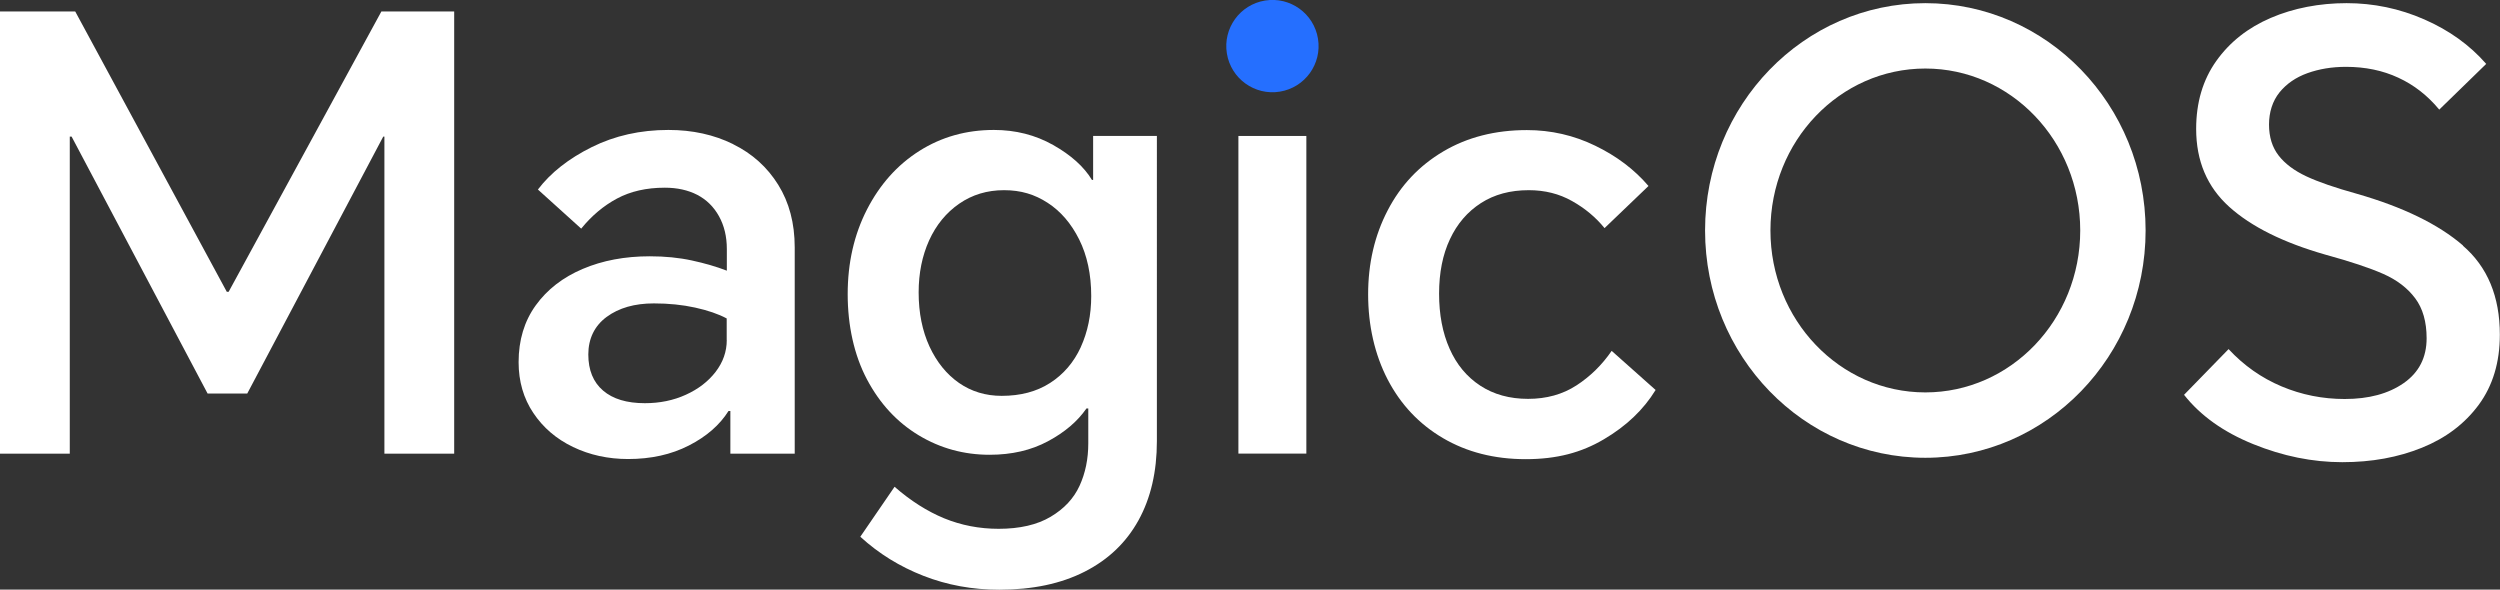 <?xml version="1.0" encoding="UTF-8"?>
<svg id="_图层_2" data-name="图层 2" xmlns="http://www.w3.org/2000/svg" viewBox="0 0 340.72 80.36">
  <rect x="0" y="0" width="340.72" height="80.36" fill="#333333" stroke="none"/>
  <defs>
    <style>
      .cls-1 {
        fill: #fff;
      }

      .cls-2 {
        fill: #256fff;
      }
    </style>
  </defs>
  <g id="_图层_3" data-name="图层 3">
    <g id="Foother">
      <g id="Logos">
        <g>
          <circle class="cls-2" cx="173.42" cy="6.29" r="6.29" transform="translate(1.23 27.86) rotate(-9.22)"/>
          <g>
            <polygon class="cls-1" points="31.16 39.77 30.91 39.77 10.25 1.56 0 1.56 0 61.83 9.51 61.83 9.51 18.62 9.76 18.62 28.29 53.63 33.7 53.63 52.23 18.62 52.39 18.62 52.39 61.83 61.9 61.83 61.9 1.56 51.98 1.56 31.16 39.77"/>
            <path class="cls-1" d="M99.91,19.64c-2.6-1.28-5.53-1.93-8.81-1.93-3.83,0-7.31.78-10.45,2.34s-5.59,3.48-7.34,5.78l5.9,5.33c1.42-1.75,3.05-3.12,4.88-4.1,1.83-.98,4-1.48,6.52-1.48,1.69,0,3.17.33,4.43.98,1.26.66,2.24,1.63,2.95,2.91.71,1.28,1.07,2.77,1.07,4.47v2.95c-1.42-.55-3.01-1.01-4.76-1.39-1.75-.38-3.66-.57-5.74-.57-3.39,0-6.44.57-9.14,1.72-2.71,1.15-4.84,2.8-6.4,4.96-1.56,2.16-2.34,4.74-2.34,7.75,0,2.62.67,4.93,2.01,6.93,1.34,2,3.14,3.54,5.41,4.63,2.27,1.09,4.77,1.64,7.5,1.64,3.12,0,5.88-.61,8.28-1.84,2.41-1.23,4.21-2.8,5.41-4.71h.25v5.82h8.77v-28.12c0-3.28-.75-6.12-2.25-8.53-1.5-2.41-3.55-4.25-6.15-5.53ZM99.05,46.33c0,1.59-.51,3.03-1.52,4.35-1.01,1.31-2.36,2.35-4.06,3.12-1.69.77-3.55,1.15-5.58,1.15-2.46,0-4.36-.57-5.7-1.72-1.34-1.15-2.01-2.79-2.01-4.92s.83-3.89,2.5-5.12c1.67-1.23,3.81-1.84,6.44-1.84,2.02,0,3.89.19,5.62.57,1.72.38,3.16.87,4.3,1.48v2.95Z"/>
            <path class="cls-1" d="M148.98,24.52h-.16c-1.09-1.8-2.86-3.39-5.29-4.76s-5.12-2.05-8.08-2.05c-3.77,0-7.16.96-10.17,2.87-3.01,1.91-5.38,4.58-7.13,7.99-1.75,3.42-2.62,7.26-2.62,11.52s.87,8.29,2.62,11.6c1.75,3.31,4.1,5.85,7.05,7.63,2.95,1.78,6.18,2.66,9.67,2.66,3.01,0,5.66-.61,7.95-1.84,2.3-1.23,4.04-2.72,5.25-4.47h.25v4.76c0,2.13-.4,4.06-1.19,5.78-.79,1.72-2.1,3.13-3.94,4.22-1.83,1.09-4.2,1.64-7.09,1.64-2.62,0-5.1-.48-7.42-1.43-2.32-.96-4.58-2.39-6.76-4.3l-4.67,6.81c2.51,2.3,5.38,4.07,8.61,5.33,3.22,1.26,6.67,1.89,10.33,1.89,4.54,0,8.42-.82,11.64-2.46,3.23-1.64,5.67-3.98,7.34-7.01,1.67-3.03,2.5-6.63,2.5-10.78V18.53h-8.69v5.99ZM147.3,47.31c-.96,2.08-2.35,3.7-4.18,4.88-1.83,1.18-4.03,1.76-6.6,1.76-2.19,0-4.13-.59-5.82-1.76-1.69-1.18-3.03-2.83-4.02-4.96-.98-2.13-1.48-4.59-1.48-7.38,0-2.62.48-4.99,1.43-7.09.96-2.1,2.32-3.77,4.1-5,1.78-1.23,3.81-1.84,6.11-1.84s4.17.57,5.94,1.72c1.78,1.15,3.21,2.82,4.3,5,1.09,2.19,1.64,4.76,1.64,7.71,0,2.57-.48,4.89-1.43,6.97Z"/>
            <rect class="cls-1" x="168.78" y="18.53" width="9.26" height="43.29"/>
            <path class="cls-1" d="M214.86,52.52c-1.89,1.23-4.09,1.84-6.6,1.84s-4.69-.6-6.52-1.8c-1.83-1.2-3.23-2.88-4.18-5.04-.96-2.16-1.43-4.66-1.43-7.5s.49-5.32,1.48-7.42c.98-2.1,2.39-3.74,4.22-4.92,1.83-1.18,4-1.76,6.52-1.76,2.19,0,4.15.49,5.9,1.48,1.75.98,3.23,2.21,4.43,3.69l5.99-5.74c-1.91-2.24-4.33-4.07-7.26-5.49-2.92-1.42-6.03-2.13-9.31-2.13-4.32,0-8.12.97-11.4,2.91-3.28,1.94-5.81,4.62-7.58,8.04-1.78,3.42-2.66,7.23-2.66,11.44s.89,8.19,2.66,11.6c1.78,3.42,4.29,6.08,7.54,7.99,3.25,1.91,7.01,2.87,11.27,2.87s7.6-.9,10.66-2.71c3.06-1.8,5.41-4.04,7.05-6.72l-5.99-5.33c-1.31,1.91-2.91,3.48-4.8,4.71Z"/>
            <path class="cls-1" d="M335.68,33.46c-3.36-2.9-8.19-5.25-14.47-7.05-2.95-.82-5.25-1.61-6.89-2.38-1.64-.77-2.9-1.71-3.77-2.83-.87-1.12-1.31-2.53-1.31-4.22s.48-3.21,1.43-4.39c.96-1.18,2.23-2.05,3.81-2.62,1.59-.57,3.33-.86,5.25-.86,2.62,0,5,.49,7.13,1.48,2.13.98,3.99,2.43,5.58,4.35l6.4-6.23c-2.24-2.57-5.06-4.59-8.45-6.07-3.39-1.48-6.91-2.21-10.58-2.21s-7.22.67-10.33,2.01c-3.12,1.34-5.59,3.29-7.42,5.86-1.83,2.57-2.75,5.66-2.75,9.27,0,4.37,1.5,7.91,4.51,10.62,3.01,2.71,7.38,4.88,13.12,6.52,3.39.93,6.01,1.8,7.87,2.62,1.86.82,3.31,1.93,4.35,3.32,1.04,1.39,1.56,3.21,1.56,5.45,0,2.62-1.04,4.66-3.12,6.11-2.08,1.45-4.76,2.17-8.04,2.17-3.01,0-5.88-.57-8.61-1.72-2.73-1.15-5.14-2.84-7.22-5.08l-6.07,6.23c2.24,2.84,5.38,5.08,9.43,6.72,4.04,1.64,8.09,2.46,12.13,2.46s7.61-.66,10.86-1.97c3.25-1.31,5.84-3.27,7.75-5.86,1.91-2.6,2.87-5.78,2.87-9.55,0-5.19-1.68-9.24-5.04-12.13Z"/>
            <path class="cls-1" d="M262.4.43c-16.58,0-30.02,13.87-30.02,30.98s13.44,30.98,30.02,30.98,30.02-13.87,30.02-30.98S278.98.43,262.4.43ZM262.4,53.48c-11.66,0-21.11-9.88-21.11-22.07s9.45-22.07,21.11-22.07,21.11,9.88,21.11,22.07-9.45,22.07-21.11,22.07Z"/>
          </g>
        </g>
      </g>
    </g>
  </g>
</svg>